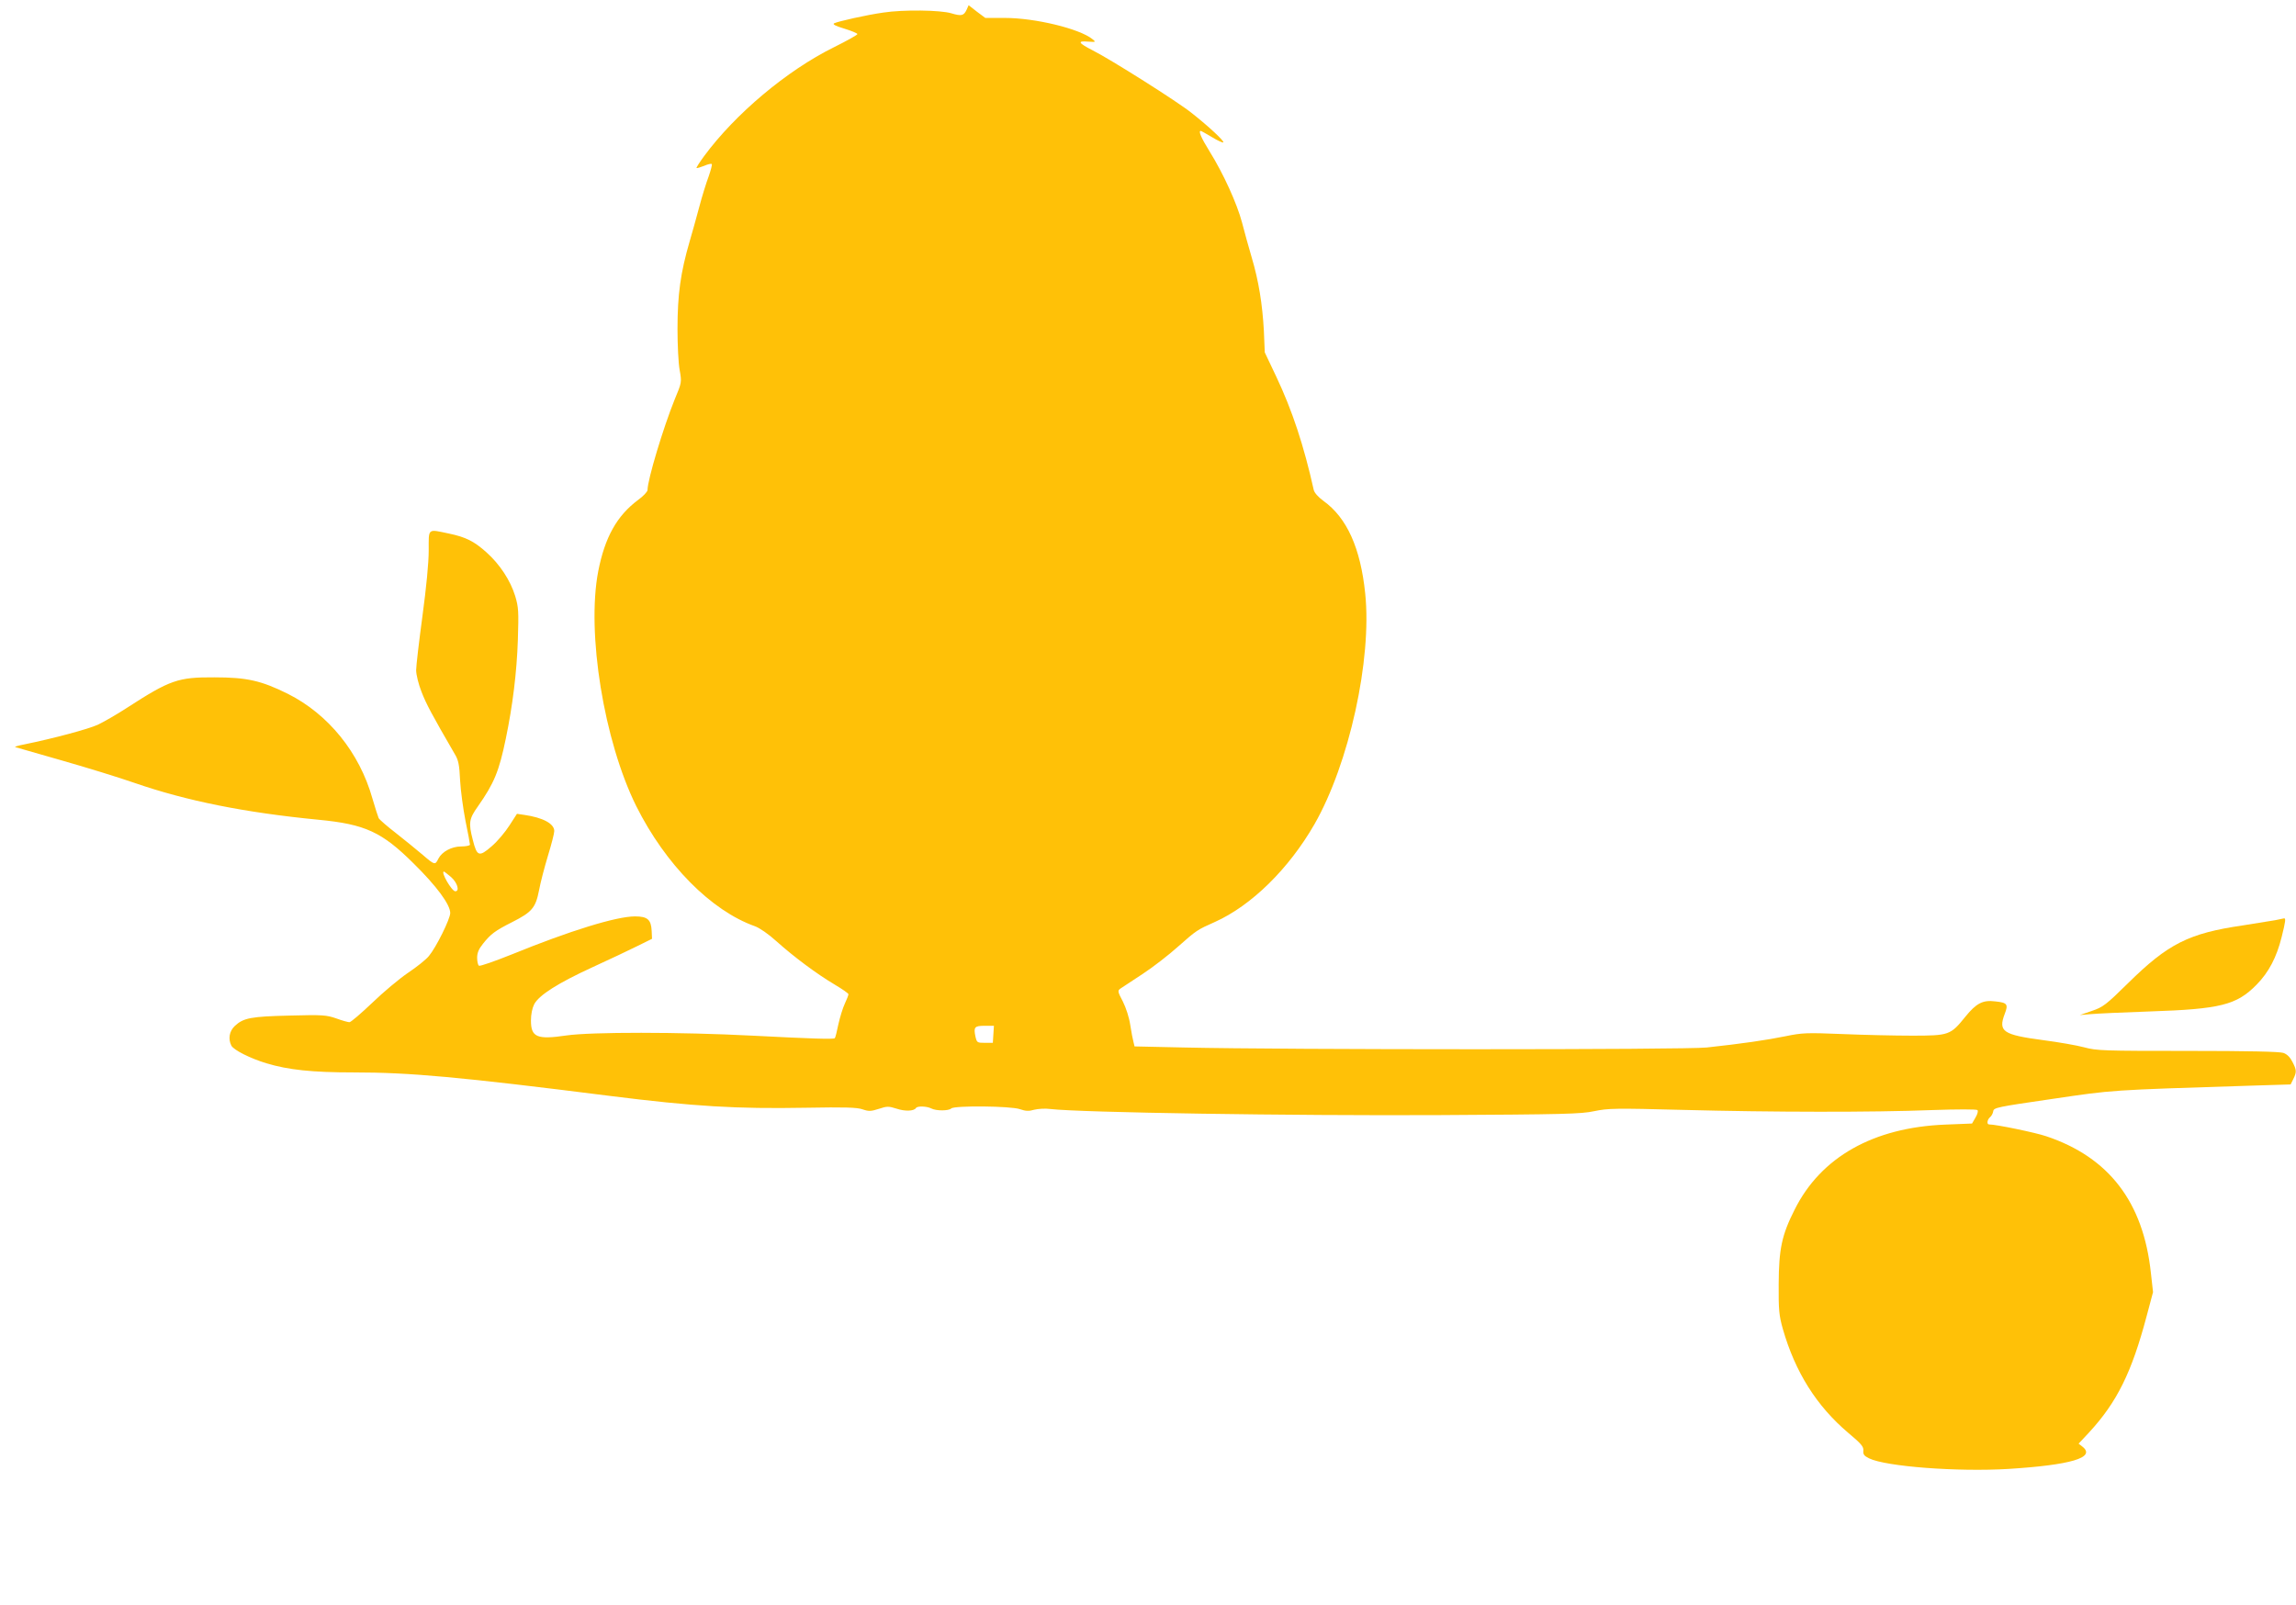 <?xml version="1.0" standalone="no"?>
<!DOCTYPE svg PUBLIC "-//W3C//DTD SVG 20010904//EN"
 "http://www.w3.org/TR/2001/REC-SVG-20010904/DTD/svg10.dtd">
<svg version="1.0" xmlns="http://www.w3.org/2000/svg"
 width="1280pt" height="895pt" viewBox="0 0 1280 895"
 preserveAspectRatio="xMidYMid meet">
<g transform="translate(0,895) scale(0.1,-0.1)"
fill="#ffc107" stroke="none">
<path d="M5389 8896 c-16 -34 -29 -37 -86 -20 -60 18 -267 21 -378 4 -93 -13
-253 -49 -275 -60 -10 -6 9 -15 58 -30 40 -12 72 -26 72 -30 0 -5 -60 -38
-132 -74 -261 -129 -549 -371 -723 -607 -25 -34 -44 -64 -42 -66 2 -2 21 4 42
12 20 9 40 14 43 10 3 -3 -5 -33 -17 -68 -13 -34 -37 -111 -53 -172 -16 -60
-40 -146 -53 -190 -51 -175 -68 -297 -68 -490 0 -88 5 -191 12 -228 12 -69 12
-69 -28 -165 -63 -156 -151 -447 -151 -504 0 -10 -24 -35 -53 -56 -118 -88
-185 -208 -222 -398 -66 -343 32 -946 212 -1309 163 -326 417 -583 662 -670
25 -9 75 -43 120 -84 97 -87 226 -183 324 -241 42 -25 77 -49 77 -54 0 -5 -9
-29 -20 -52 -11 -23 -27 -75 -36 -115 -8 -40 -17 -76 -20 -78 -6 -7 -129 -3
-459 14 -406 21 -901 21 -1038 1 -163 -24 -197 -10 -197 83 0 35 7 69 18 91
27 51 132 118 326 207 94 43 206 96 250 118 l81 40 -2 44 c-3 63 -23 81 -93
81 -104 0 -363 -80 -687 -212 -95 -38 -177 -67 -183 -63 -5 3 -10 23 -10 44 0
28 9 49 33 79 43 54 67 72 162 120 111 56 131 80 150 177 8 44 31 131 50 194
19 62 35 124 35 137 0 41 -63 75 -167 90 l-41 6 -42 -65 c-23 -36 -67 -89 -99
-116 -70 -61 -82 -57 -105 35 -25 96 -21 118 28 187 91 130 118 195 156 379
38 183 61 369 67 549 5 161 4 182 -15 246 -27 87 -86 177 -160 243 -69 62
-115 85 -210 105 -120 25 -112 32 -112 -94 0 -69 -13 -204 -35 -367 -19 -141
-35 -277 -35 -301 0 -25 13 -78 30 -121 26 -67 56 -124 186 -348 20 -33 25
-60 29 -145 3 -57 17 -159 30 -226 14 -67 25 -127 25 -133 0 -5 -22 -10 -49
-10 -53 0 -107 -29 -127 -68 -18 -37 -21 -36 -86 20 -35 30 -102 84 -150 122
-48 37 -92 75 -97 84 -4 9 -20 59 -35 110 -72 256 -246 470 -471 583 -149 74
-229 92 -410 92 -203 1 -246 -14 -489 -171 -55 -36 -127 -77 -160 -93 -55 -25
-249 -77 -411 -110 -33 -6 -55 -13 -50 -15 6 -2 122 -35 258 -74 137 -39 319
-95 405 -125 292 -101 616 -166 1027 -206 261 -25 354 -68 531 -244 128 -126
204 -229 204 -276 0 -33 -78 -191 -119 -240 -16 -20 -69 -62 -117 -94 -47 -32
-137 -107 -199 -167 -62 -59 -119 -108 -127 -108 -7 0 -41 9 -73 21 -55 19
-76 21 -260 16 -216 -5 -258 -13 -306 -58 -31 -29 -38 -73 -19 -110 14 -25
106 -71 195 -98 123 -37 255 -51 487 -51 313 0 590 -25 1428 -131 469 -59 708
-73 1092 -66 219 4 286 2 317 -9 35 -12 47 -11 91 3 45 15 54 15 98 1 47 -16
97 -14 108 3 7 13 61 11 86 -2 26 -14 97 -14 111 0 17 17 333 14 383 -4 32
-11 50 -12 80 -3 21 5 61 8 89 4 174 -20 1342 -38 2165 -34 699 4 794 6 868
22 77 16 116 17 495 7 499 -13 1056 -14 1387 -1 143 5 249 5 254 0 5 -5 1 -22
-11 -42 l-19 -33 -150 -6 c-400 -16 -693 -181 -839 -474 -72 -142 -88 -220
-89 -415 -1 -145 2 -175 23 -250 69 -241 188 -430 365 -580 73 -61 86 -77 84
-99 -2 -21 4 -29 32 -43 94 -46 494 -76 777 -59 348 22 487 63 414 123 l-23
18 58 62 c156 169 238 335 321 648 l36 135 -12 107 c-42 395 -234 645 -583
762 -62 21 -280 66 -319 66 -14 0 -11 26 5 40 8 6 16 21 18 33 3 21 20 24 328
69 346 51 317 49 1103 74 l227 7 15 30 c19 39 19 50 -5 96 -13 26 -30 43 -51
50 -22 7 -192 11 -534 11 -469 0 -506 1 -576 20 -41 11 -144 29 -229 40 -224
30 -251 48 -214 146 21 54 15 63 -52 70 -70 9 -106 -10 -167 -85 -83 -103 -91
-106 -297 -106 -96 0 -272 4 -390 9 -198 8 -223 7 -315 -12 -102 -21 -245 -42
-440 -63 -116 -13 -2351 -13 -2915 0 l-275 6 -6 25 c-4 14 -12 56 -18 95 -6
41 -23 94 -41 130 -30 57 -30 61 -13 73 10 7 65 43 123 81 58 38 147 107 198
153 103 91 106 93 205 137 203 91 412 296 555 545 193 337 321 918 283 1286
-26 254 -102 423 -233 517 -30 22 -50 45 -54 61 -55 247 -120 444 -209 632
l-64 135 -5 120 c-8 148 -29 279 -68 410 -16 55 -41 143 -54 195 -28 105 -103
271 -182 398 -46 74 -62 112 -48 112 3 0 31 -16 63 -35 31 -19 60 -32 63 -29
6 7 -80 88 -178 165 -77 62 -449 297 -550 348 -80 41 -88 54 -28 49 46 -3 47
-3 26 14 -72 58 -319 118 -488 118 l-109 0 -47 35 -46 36 -11 -25z m-2874
-4837 c35 -31 49 -79 23 -79 -20 1 -83 110 -63 110 2 0 20 -14 40 -31z m3023
-876 l-3 -48 -45 0 c-42 0 -44 1 -52 35 -11 53 -5 60 52 60 l51 0 -3 -47z"/>
<path d="M12685 3819 c-22 -4 -103 -17 -180 -29 -303 -44 -418 -102 -642 -323
-122 -120 -139 -133 -201 -154 l-67 -23 60 5 c33 3 181 10 330 15 394 13 484
36 595 149 68 69 112 153 140 266 22 88 24 106 13 104 -5 -1 -26 -5 -48 -10z"/>
</g>
</svg>
